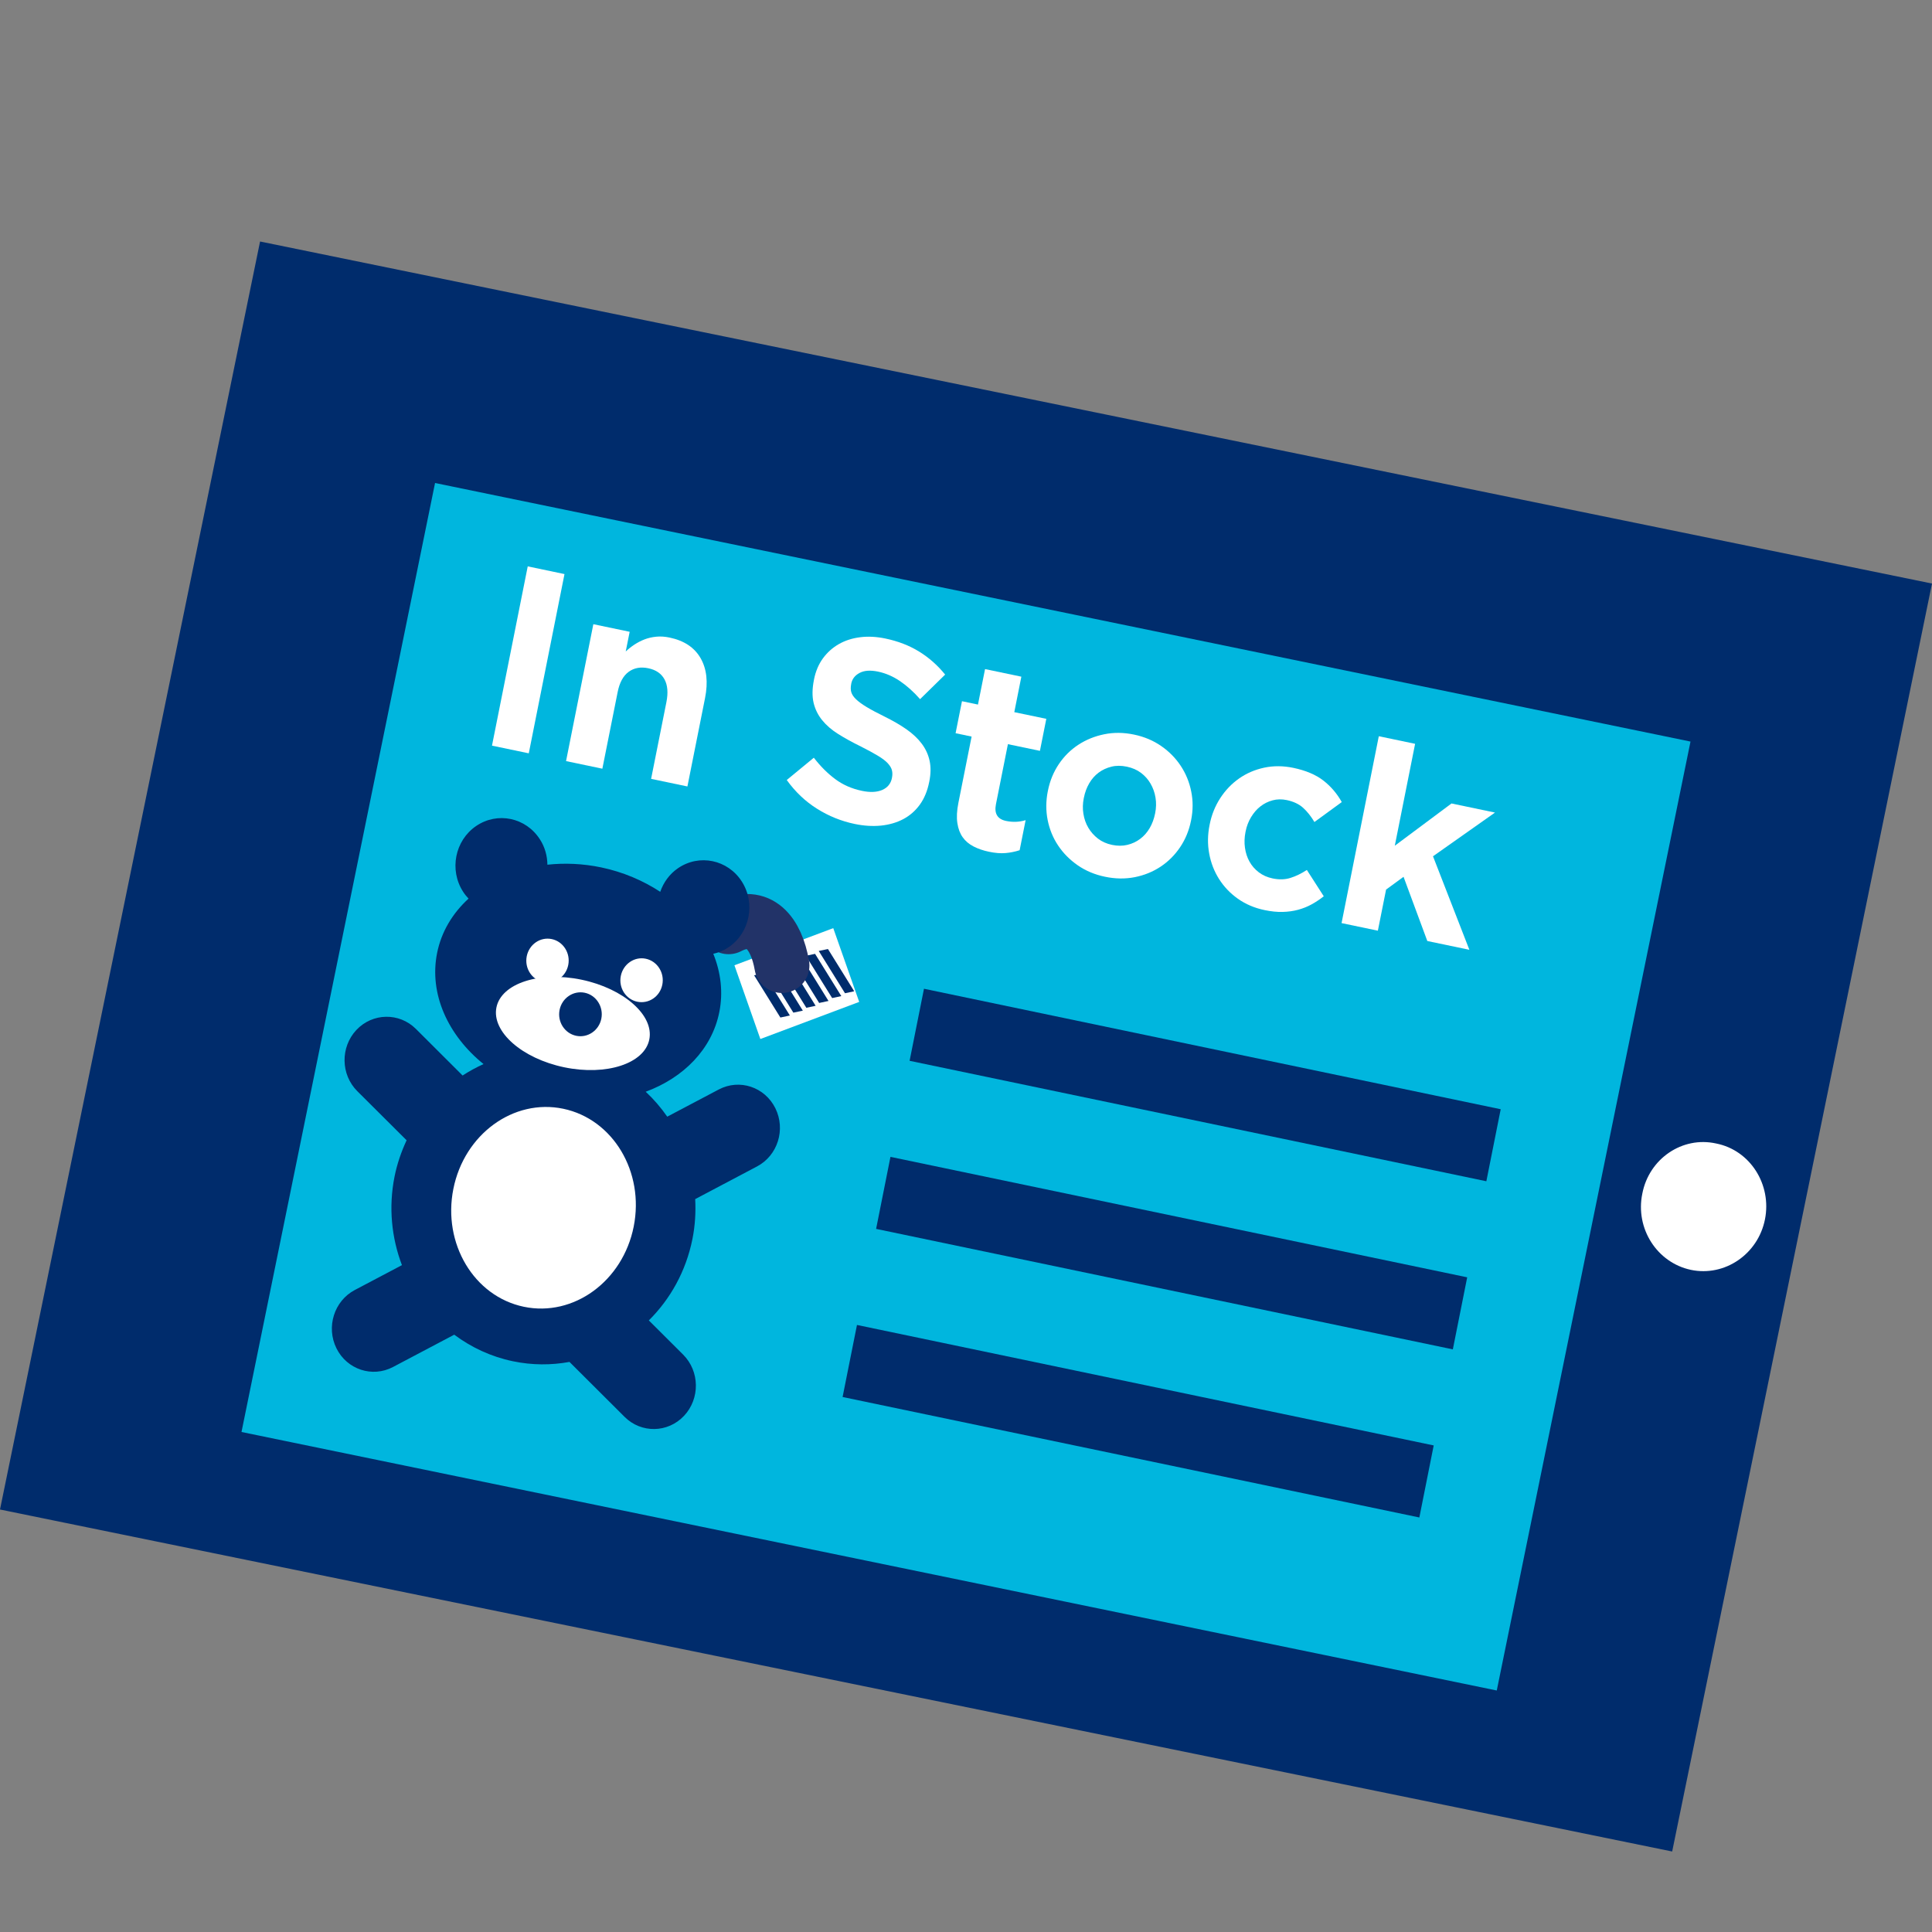 <?xml version="1.0" encoding="UTF-8"?>
<svg width="72px" height="72px" viewBox="0 0 72 72" version="1.1" xmlns="http://www.w3.org/2000/svg" xmlns:xlink="http://www.w3.org/1999/xlink">
    <rect x="0" y="0" width="72" height="72" fill="#808080" stroke="none"/>
    <!-- Generator: Sketch 49.2 (51160) - http://www.bohemiancoding.com/sketch -->
    <title>in-stock</title>
    <desc>Created with Sketch.</desc>
    <defs></defs>
    <g id="in-stock" stroke="none" stroke-width="1" fill="none" fill-rule="evenodd">
        <g transform="translate(0, 9)">
            <polygon id="Fill-1" fill="#002C6C" points="9.692 0 0 47.255 62.317 60 72 12.747"></polygon>
            <polygon id="Fill-2" fill="#00B6DE" points="55.78 54 63 18.636 16.213 9 9 44.366"></polygon>
            <g id="Group-53" transform="translate(12, 12)">
                <path d="M51.014,26.324 C52.279,26.588 53.517,25.739 53.775,24.443 C54.033,23.147 53.228,21.864 51.953,21.614 C50.699,21.336 49.456,22.177 49.205,23.48 C48.934,24.782 49.751,26.055 51.014,26.324" id="Fill-3" fill="#FFFFFF"></path>
                <polygon id="Fill-5" fill="#FFFFFF" points="15.37 14.973 16.336 17.721 20.02 16.338 19.053 13.589"></polygon>
                <polygon id="Fill-7" fill="#002C6C" points="17.082 16.92 17.436 16.845 16.457 15.269 16.103 15.345"></polygon>
                <polygon id="Fill-9" fill="#002C6C" points="17.566 16.738 17.919 16.664 16.94 15.087 16.587 15.163"></polygon>
                <polygon id="Fill-11" fill="#002C6C" points="18.05 16.557 18.396 16.483 17.417 14.907 17.071 14.981"></polygon>
                <polygon id="Fill-13" fill="#002C6C" points="18.855 14.367 18.512 14.439 19.491 16.015 19.834 15.942"></polygon>
                <polygon id="Fill-15" fill="#002C6C" points="18.033 14.62 19.012 16.195 19.041 16.189 19.353 16.122 18.375 14.547 18.062 14.613"></polygon>
                <polygon id="Fill-17" fill="#002C6C" points="18.528 16.377 18.876 16.303 17.898 14.727 17.55 14.801"></polygon>
                <path d="M15.152,13.534 C16.291,12.949 16.931,13.787 17.139,14.979" id="Stroke-19" stroke="#223368" stroke-width="2.052" stroke-linecap="round" stroke-linejoin="round"></path>
                <path d="M2.645,29.945 L4.928,28.74 C5.561,29.212 6.297,29.56 7.115,29.73 C7.831,29.88 8.543,29.879 9.223,29.755 L11.278,31.804 C11.899,32.422 12.89,32.404 13.493,31.763 C14.094,31.121 14.078,30.101 13.458,29.482 L12.18,28.208 C12.98,27.414 13.566,26.374 13.806,25.169 C13.906,24.669 13.933,24.173 13.908,23.687 L16.212,22.47 C16.982,22.064 17.288,21.093 16.895,20.3 C16.501,19.507 15.56,19.195 14.788,19.601 L12.866,20.615 C12.632,20.278 12.364,19.966 12.064,19.686 C13.474,19.164 14.53,18.103 14.807,16.716 C14.954,15.978 14.863,15.235 14.582,14.545 C14.781,14.5 14.977,14.422 15.157,14.298 C15.946,13.761 16.165,12.663 15.645,11.851 C15.123,11.036 14.06,10.814 13.268,11.355 C12.947,11.574 12.726,11.888 12.605,12.235 C11.966,11.817 11.224,11.497 10.403,11.325 C9.715,11.182 9.04,11.156 8.4,11.225 C8.396,10.899 8.309,10.57 8.121,10.28 L8.12,10.279 C7.599,9.465 6.536,9.243 5.744,9.783 C4.954,10.321 4.735,11.419 5.257,12.23 C5.318,12.326 5.387,12.41 5.461,12.489 C4.868,13.032 4.448,13.72 4.289,14.518 C3.984,16.044 4.699,17.587 6.02,18.655 C5.749,18.776 5.49,18.919 5.24,19.081 L3.497,17.342 C2.875,16.726 1.883,16.745 1.282,17.383 C0.68,18.026 0.696,19.046 1.315,19.664 L3.153,21.495 C2.956,21.918 2.799,22.37 2.703,22.85 C2.474,23.998 2.594,25.133 2.979,26.148 L1.222,27.075 C0.453,27.481 0.146,28.454 0.538,29.247 C0.931,30.039 1.874,30.35 2.645,29.945" id="Fill-21" fill="#002C6C"></path>
                <path d="M12.198,17.737 C12.019,18.637 10.596,19.102 9.024,18.774 C7.452,18.445 6.321,17.448 6.5,16.547 C6.679,15.648 8.102,15.183 9.674,15.511 C11.247,15.84 12.378,16.838 12.198,17.737" id="Fill-23" fill="#FFFFFF"></path>
                <path d="M10.41,16.962 C10.321,17.406 9.9,17.69 9.473,17.601 C9.043,17.511 8.766,17.081 8.854,16.636 C8.943,16.194 9.363,15.908 9.792,15.997 C10.22,16.087 10.498,16.52 10.41,16.962" id="Fill-25" fill="#002C6C"></path>
                <path d="M9.177,14.962 C9.088,15.407 8.672,15.688 8.246,15.599 C7.817,15.509 7.543,15.083 7.63,14.637 C7.718,14.196 8.134,13.907 8.563,13.997 C8.989,14.086 9.265,14.521 9.177,14.962" id="Fill-27" fill="#FFFFFF"></path>
                <path d="M12.683,15.694 C12.595,16.139 12.178,16.421 11.748,16.331 C11.322,16.241 11.048,15.815 11.136,15.37 C11.224,14.929 11.64,14.64 12.066,14.729 C12.496,14.819 12.771,15.254 12.683,15.694" id="Fill-29" fill="#FFFFFF"></path>
                <path d="M11.616,24.712 C11.211,26.747 9.376,28.087 7.52,27.699 C5.663,27.311 4.489,25.343 4.895,23.308 C5.301,21.27 7.134,19.932 8.991,20.32 C10.846,20.708 12.023,22.674 11.616,24.712" id="Fill-31" fill="#FFFFFF"></path>
                <polygon id="Fill-33" fill="#FFFFFF" points="7.667 0.107 9.037 0.394 7.706 7.074 6.335 6.788"></polygon>
                <path d="M10.112,2.262 L11.466,2.545 L11.319,3.279 C11.419,3.185 11.527,3.099 11.644,3.022 C11.762,2.945 11.887,2.88 12.021,2.828 C12.155,2.777 12.299,2.743 12.454,2.728 C12.609,2.712 12.776,2.723 12.953,2.76 C13.493,2.873 13.878,3.128 14.108,3.526 C14.338,3.925 14.393,4.421 14.275,5.015 L13.618,8.309 L12.265,8.026 L12.834,5.172 C12.905,4.817 12.881,4.533 12.763,4.316 C12.645,4.101 12.445,3.963 12.16,3.904 C11.875,3.844 11.631,3.889 11.428,4.037 C11.225,4.186 11.088,4.438 11.018,4.793 L10.448,7.647 L9.095,7.364 L10.112,2.262 Z" id="Fill-35" fill="#FFFFFF"></path>
                <path d="M19.85,9.706 C19.352,9.602 18.885,9.414 18.451,9.141 C18.016,8.869 17.639,8.512 17.32,8.069 L18.329,7.238 C18.575,7.557 18.841,7.823 19.127,8.035 C19.412,8.248 19.744,8.394 20.124,8.473 C20.426,8.536 20.678,8.525 20.877,8.44 C21.076,8.353 21.197,8.206 21.239,7.998 L21.242,7.98 C21.261,7.883 21.261,7.792 21.24,7.707 C21.22,7.623 21.168,7.537 21.085,7.445 C21.001,7.355 20.877,7.26 20.714,7.163 C20.552,7.065 20.341,6.951 20.083,6.82 C19.767,6.666 19.487,6.511 19.242,6.358 C18.998,6.206 18.798,6.033 18.641,5.841 C18.484,5.648 18.378,5.432 18.32,5.191 C18.264,4.949 18.267,4.664 18.334,4.333 L18.337,4.315 C18.397,4.016 18.508,3.755 18.669,3.533 C18.831,3.313 19.029,3.136 19.262,3.003 C19.496,2.87 19.76,2.785 20.055,2.748 C20.35,2.71 20.664,2.727 20.996,2.796 C21.47,2.895 21.891,3.058 22.257,3.285 C22.623,3.511 22.945,3.796 23.223,4.14 L22.289,5.055 C22.047,4.781 21.796,4.557 21.538,4.381 C21.279,4.206 21.007,4.089 20.722,4.029 C20.437,3.97 20.209,3.985 20.036,4.077 C19.863,4.168 19.76,4.3 19.725,4.471 L19.722,4.489 C19.699,4.606 19.699,4.708 19.725,4.796 C19.751,4.884 19.811,4.973 19.904,5.062 C19.998,5.152 20.13,5.248 20.301,5.351 C20.472,5.454 20.693,5.571 20.963,5.704 C21.279,5.86 21.553,6.019 21.786,6.182 C22.019,6.346 22.208,6.524 22.352,6.717 C22.496,6.909 22.593,7.12 22.643,7.35 C22.693,7.58 22.69,7.839 22.632,8.127 L22.628,8.145 C22.562,8.476 22.446,8.756 22.28,8.986 C22.114,9.216 21.908,9.395 21.663,9.526 C21.416,9.656 21.139,9.736 20.83,9.768 C20.521,9.798 20.194,9.778 19.85,9.706" id="Fill-37" fill="#FFFFFF"></path>
                <path d="M24.856,10.742 C24.642,10.698 24.451,10.632 24.283,10.546 C24.115,10.46 23.979,10.346 23.878,10.204 C23.776,10.061 23.71,9.885 23.678,9.674 C23.646,9.463 23.658,9.211 23.717,8.918 L24.209,6.45 L23.612,6.325 L23.85,5.132 L24.446,5.257 L24.71,3.935 L26.063,4.218 L25.8,5.54 L26.993,5.789 L26.755,6.982 L25.562,6.733 L25.116,8.971 C25.047,9.32 25.172,9.527 25.493,9.594 C25.741,9.646 25.985,9.637 26.222,9.565 L25.999,10.685 C25.833,10.739 25.659,10.775 25.476,10.791 C25.294,10.807 25.087,10.791 24.856,10.742" id="Fill-39" fill="#FFFFFF"></path>
                <path d="M29.442,10.486 C29.644,10.528 29.834,10.529 30.013,10.486 C30.191,10.443 30.351,10.369 30.493,10.261 C30.635,10.154 30.753,10.02 30.847,9.858 C30.941,9.696 31.007,9.516 31.046,9.321 L31.05,9.303 C31.089,9.107 31.094,8.914 31.063,8.728 C31.033,8.539 30.971,8.365 30.879,8.206 C30.788,8.047 30.667,7.912 30.52,7.801 C30.372,7.69 30.197,7.615 29.995,7.572 C29.787,7.529 29.595,7.528 29.42,7.572 C29.245,7.615 29.086,7.688 28.945,7.792 C28.804,7.897 28.686,8.03 28.592,8.192 C28.498,8.354 28.432,8.532 28.393,8.729 L28.389,8.747 C28.35,8.943 28.344,9.136 28.375,9.326 C28.405,9.517 28.466,9.692 28.559,9.848 C28.651,10.004 28.771,10.139 28.918,10.253 C29.065,10.366 29.24,10.444 29.442,10.486 M29.177,11.673 C28.797,11.594 28.46,11.452 28.163,11.247 C27.867,11.041 27.624,10.796 27.434,10.511 C27.243,10.227 27.113,9.909 27.043,9.56 C26.974,9.211 26.976,8.852 27.049,8.485 L27.053,8.467 C27.126,8.1 27.262,7.77 27.459,7.477 C27.656,7.184 27.899,6.943 28.187,6.755 C28.475,6.567 28.796,6.436 29.151,6.364 C29.505,6.291 29.876,6.295 30.262,6.376 C30.642,6.455 30.979,6.597 31.276,6.803 C31.571,7.007 31.814,7.255 32.004,7.543 C32.194,7.831 32.324,8.148 32.393,8.494 C32.464,8.84 32.463,9.196 32.39,9.563 L32.386,9.582 C32.313,9.949 32.177,10.279 31.98,10.572 C31.782,10.865 31.54,11.108 31.251,11.299 C30.962,11.49 30.641,11.62 30.287,11.69 C29.933,11.759 29.563,11.754 29.177,11.673" id="Fill-41" fill="#FFFFFF"></path>
                <path d="M35.125,12.916 C34.751,12.838 34.421,12.697 34.133,12.494 C33.845,12.29 33.612,12.045 33.431,11.759 C33.25,11.473 33.127,11.158 33.064,10.813 C32.999,10.468 33.004,10.112 33.077,9.745 L33.081,9.727 C33.152,9.366 33.284,9.039 33.476,8.743 C33.667,8.449 33.901,8.205 34.178,8.011 C34.455,7.817 34.766,7.683 35.112,7.609 C35.457,7.535 35.82,7.537 36.2,7.616 C36.663,7.713 37.035,7.87 37.317,8.088 C37.597,8.306 37.827,8.574 38.004,8.891 L36.985,9.634 C36.859,9.423 36.72,9.248 36.566,9.107 C36.412,8.967 36.207,8.87 35.951,8.816 C35.768,8.778 35.592,8.781 35.426,8.826 C35.258,8.871 35.108,8.946 34.973,9.051 C34.836,9.157 34.721,9.291 34.624,9.452 C34.527,9.613 34.458,9.791 34.42,9.987 L34.416,10.006 C34.376,10.207 34.369,10.404 34.396,10.594 C34.423,10.785 34.479,10.957 34.566,11.112 C34.653,11.267 34.769,11.4 34.913,11.509 C35.059,11.62 35.229,11.695 35.425,11.736 C35.668,11.787 35.89,11.781 36.092,11.717 C36.293,11.655 36.496,11.555 36.703,11.421 L37.333,12.402 C37.185,12.518 37.034,12.619 36.878,12.704 C36.723,12.79 36.554,12.856 36.375,12.905 C36.195,12.953 36.003,12.98 35.797,12.985 C35.592,12.99 35.368,12.967 35.125,12.916" id="Fill-43" fill="#FFFFFF"></path>
                <polygon id="Fill-45" fill="#FFFFFF" points="39.384 6.437 40.737 6.72 39.98 10.518 42.093 8.943 43.714 9.282 41.404 10.911 42.759 14.396 41.192 14.069 40.306 11.676 39.655 12.152 39.349 13.684 37.996 13.401"></polygon>
                <polygon id="Fill-47" fill="#002C6C" points="43.392 23.022 21.898 18.533 22.434 15.848 43.927 20.338"></polygon>
                <polygon id="Fill-49" fill="#002C6C" points="42.143 29.287 20.65 24.797 21.185 22.113 42.678 26.602"></polygon>
                <polygon id="Fill-51" fill="#002C6C" points="40.895 35.552 19.401 31.062 19.937 28.377 41.43 32.867"></polygon>
            </g>
        </g>
    </g>
</svg>